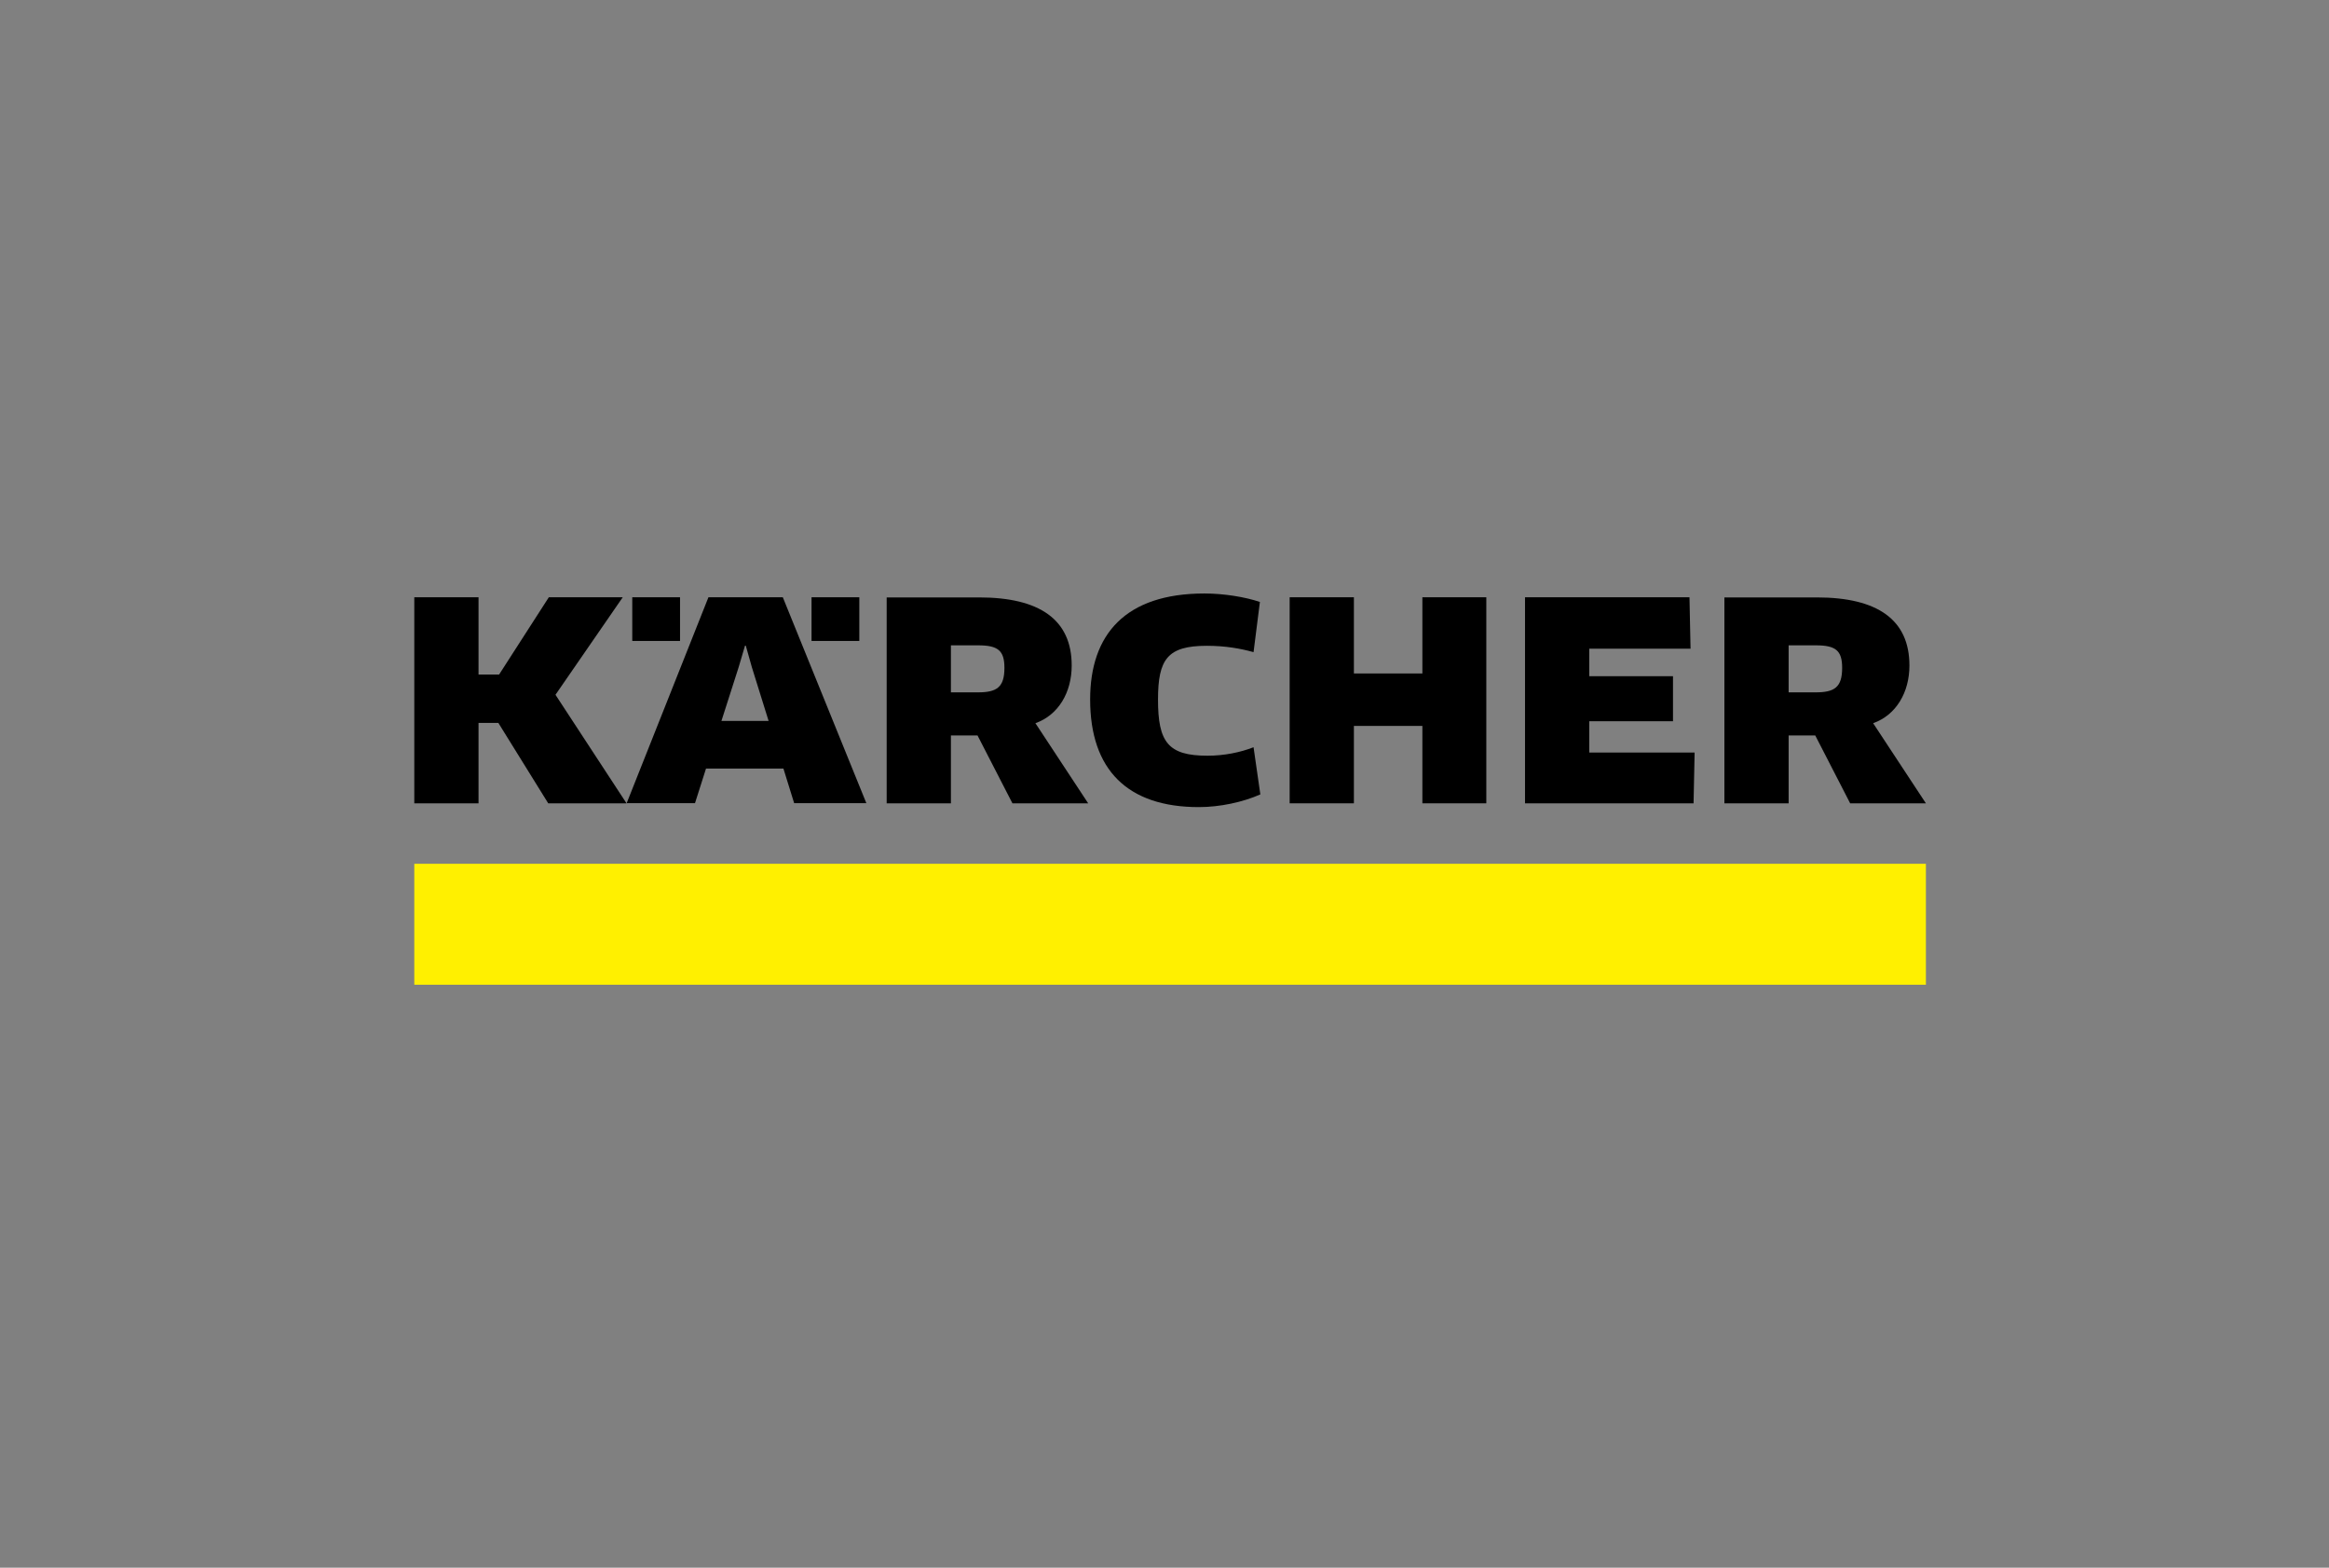 <svg width="208" height="140" viewBox="0 0 208 140" fill="none" xmlns="http://www.w3.org/2000/svg">
<rect x="0" y="0" width="208" height="140" fill="#808080" stroke="none"/>
<path d="M172 77.138H37V87.938H172V77.138Z" fill="#FFF000"/>
<path d="M89.704 59.642C89.704 61.383 89.016 61.829 87.328 61.829H84.925V57.63H87.355C89.124 57.63 89.704 58.09 89.704 59.642ZM95.712 59.426C95.712 55.336 92.85 53.351 87.45 53.351H79.188V71.738H84.925V65.677H87.301L90.419 71.738H97.183L92.472 64.583C94.537 63.854 95.712 61.816 95.712 59.44V59.426Z" fill="black"/>
<path d="M141.935 67.202V64.407H149.414V60.385H141.935V57.928H150.98L150.885 53.337H136.197V71.738H151.25L151.344 67.202H141.935Z" fill="black"/>
<path d="M132.741 71.738V53.337H127.031V60.142H120.915V53.337H115.178V71.738H120.915V64.826H127.031V71.738H132.741Z" fill="black"/>
<path d="M112.52 53.756C111.197 53.31 109.307 53 107.565 53C100.505 53 97.359 56.658 97.359 62.464C97.359 68.741 100.694 72.076 107.066 72.076C108.956 72.076 111.008 71.63 112.56 70.942L111.953 66.73C110.778 67.189 109.347 67.486 107.835 67.486C104.325 67.486 103.421 66.284 103.421 62.477C103.421 58.873 104.258 57.671 107.781 57.671C109.428 57.671 110.792 57.914 111.953 58.238L112.52 53.756V53.756Z" fill="black"/>
<path d="M164.52 59.642C164.52 61.383 163.832 61.829 162.144 61.829H159.741V57.63H162.171C163.94 57.63 164.52 58.09 164.52 59.642V59.642ZM170.528 59.426C170.528 55.336 167.666 53.351 162.266 53.351H154.004V71.738H159.741V65.677H162.117L165.236 71.738H171.999L167.288 64.583C169.353 63.854 170.528 61.816 170.528 59.44V59.426Z" fill="black"/>
<path d="M68.643 64.38H64.431L65.97 59.575L66.537 57.657H66.605L67.145 59.575L68.643 64.38ZM77.378 71.738L69.912 53.337H63.27L55.967 71.725H62.069L63.054 68.633H69.966L70.925 71.725H77.378V71.738Z" fill="black"/>
<path d="M60.733 53.337H56.467V57.239H60.733V53.337Z" fill="black"/>
<path d="M76.745 53.337H72.478V57.239H76.745V53.337Z" fill="black"/>
<path d="M49.015 53.337L44.574 60.236H42.737V53.337H37V71.738H42.737V64.556H44.506L48.961 71.738H55.954L49.609 62.045L55.617 53.337H49.015Z" fill="black"/>
</svg>
